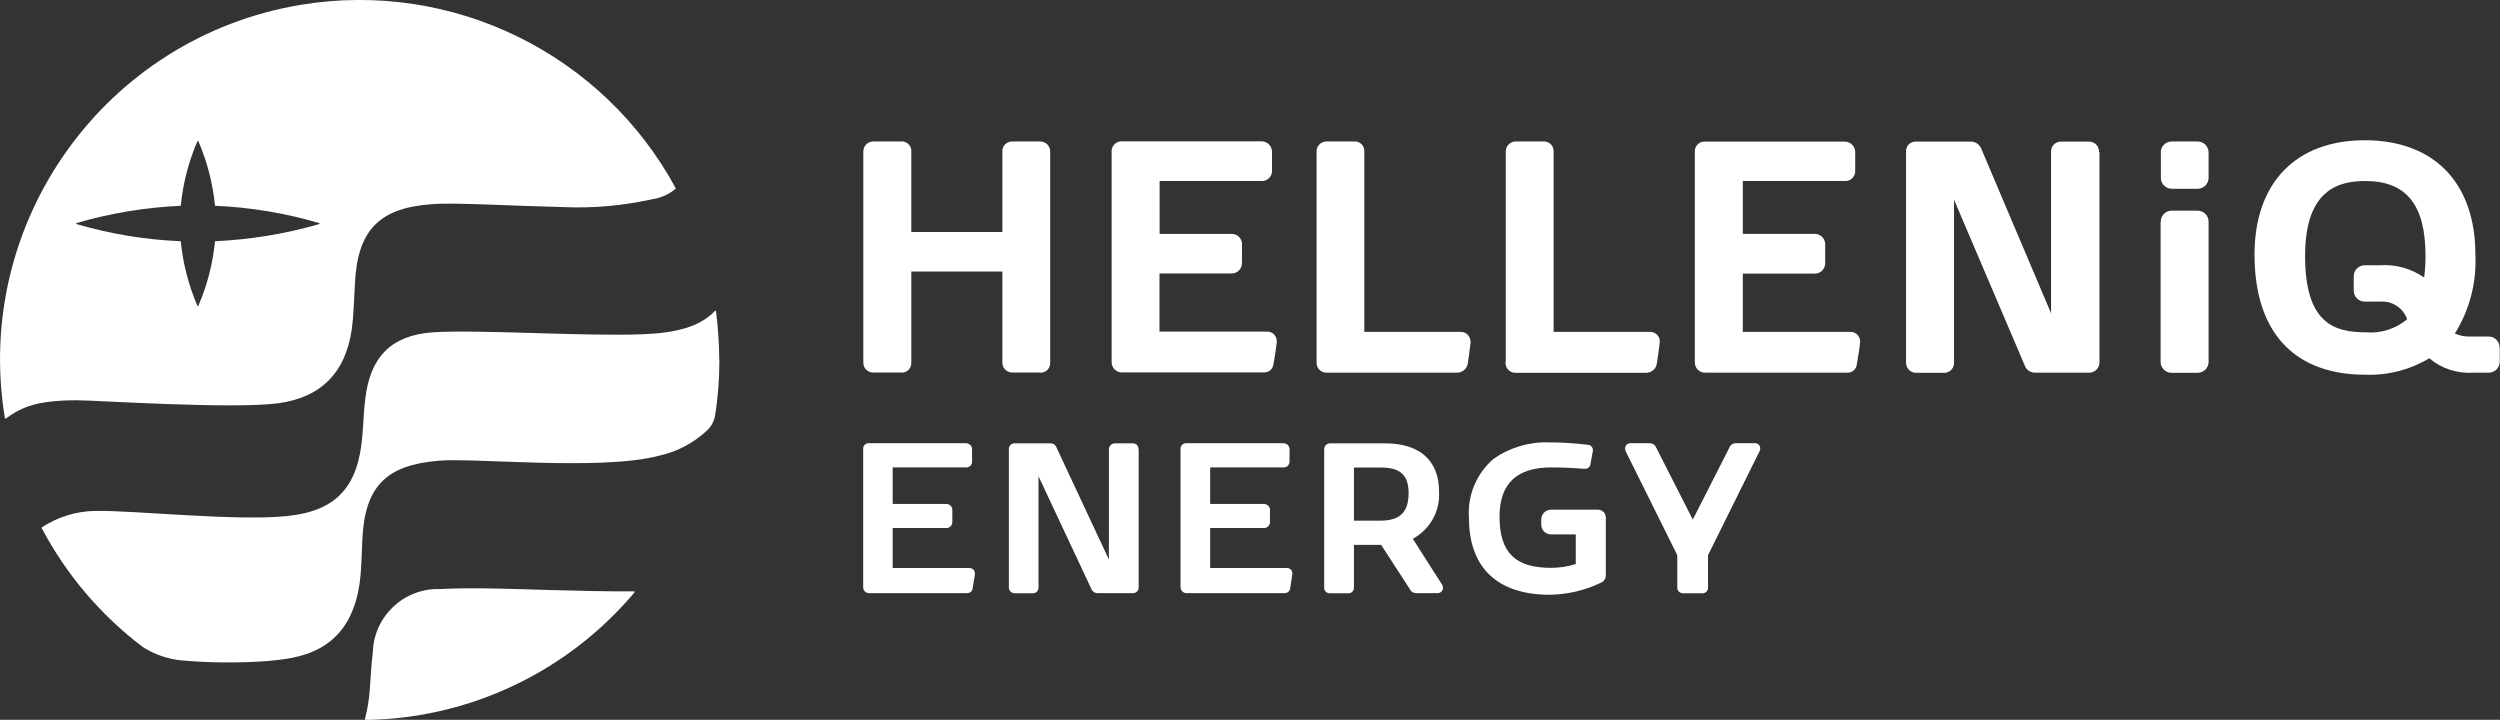 <?xml version="1.0" encoding="UTF-8"?><svg id="b" xmlns="http://www.w3.org/2000/svg" viewBox="0 0 183.94 52.96"><rect x="0" y="0" width="183.94" height="52.96" fill="#333333" stroke="none"/><defs><style>.g{fill:#fff;fill-rule:evenodd;}</style></defs><g id="c"><g id="d"><path id="e" class="g" d="m76.53,27.41h-2.02c-.4.02-.75-.3-.76-.7,0-.02,0-.04,0-.06v-6.67h-6.7v6.67c.03.39-.25.73-.63.76-.03,0-.07,0-.11,0h-2.04c-.4.01-.74-.3-.75-.7,0-.02,0-.04,0-.06v-15.48c-.01-.41.3-.75.71-.76.01,0,.03,0,.04,0h2.02c.38-.04.73.25.76.63,0,.04,0,.09,0,.13v5.9h6.7v-5.9c-.03-.39.27-.73.67-.76.02,0,.05,0,.07,0h2.04c.4,0,.73.31.74.72,0,.02,0,.05,0,.07v15.46c.03.39-.26.73-.65.76-.03,0-.06,0-.09,0m5.26-.8v-15.42c-.04-.4.26-.76.66-.8.03,0,.06,0,.09,0h10.26c.42-.01.78.32.79.75,0,.02,0,.03,0,.05v1.32c.03.41-.28.77-.69.8-.03,0-.06,0-.09,0h-7.49v3.89h5.28c.42-.01.77.31.78.73,0,0,0,.02,0,.03v1.38c0,.42-.33.77-.75.77-.01,0-.02,0-.04,0h-5.28v4.28h7.9c.39-.02.71.28.73.67,0,.03,0,.07,0,.1,0,.03,0,.05-.01.08-.03.38-.23,1.52-.23,1.52-.03.38-.36.66-.74.63h-10.43c-.41,0-.74-.34-.74-.75,0-.02,0-.03,0-.05h0Zm26.42-1.51s-.01.09-.01.12c-.04.39-.21,1.53-.21,1.53-.06.38-.4.66-.79.66h-9.59c-.4.01-.73-.3-.74-.7,0-.03,0-.06,0-.09v-15.46c-.02-.4.29-.74.69-.76.01,0,.03,0,.04,0h2.02c.38-.04.73.25.76.63,0,.04,0,.09,0,.13v13.25h7.05c.39-.03.73.26.76.65,0,.02,0,.03,0,.05m2.6,1.51v-15.45c-.02-.4.29-.75.69-.77.02,0,.03,0,.05,0h2.02c.39-.03.73.27.76.66,0,.04,0,.08,0,.12v13.23h7.04c.39-.03.74.25.77.65,0,.02,0,.04,0,.05,0,0-.01.09-.01.12-.03.38-.21,1.53-.21,1.53-.06.38-.4.66-.79.66h-9.6c-.4.01-.73-.31-.74-.71,0-.03,0-.06,0-.09h0Zm26.07-1.44s0,.05-.01.08c-.03.38-.23,1.52-.23,1.52-.03.38-.36.66-.74.63h-10.44c-.41,0-.74-.34-.74-.75,0-.01,0-.02,0-.03v-15.44c-.04-.4.26-.75.65-.78.03,0,.06,0,.09,0h10.27c.42-.01.77.32.79.74,0,.01,0,.03,0,.04v1.34c.03.41-.28.76-.69.78-.03,0-.06,0-.1,0h-7.48v3.89h5.28c.42-.01.77.32.78.74,0,.01,0,.02,0,.04v1.38c0,.41-.33.76-.74.76-.01,0-.03,0-.04,0h-5.28v4.29h7.9c.39-.02.71.28.73.67,0,.03,0,.06,0,.09m17.61-13.98v15.41c.03.41-.28.78-.7.81-.03,0-.05,0-.08,0h-3.89c-.38.03-.73-.2-.84-.56l-5.19-12.17v11.98c.02.4-.28.74-.68.76-.04,0-.07,0-.11,0h-1.93c-.41.04-.77-.27-.81-.68,0-.04,0-.09,0-.13v-15.44c-.03-.39.25-.73.64-.76.05,0,.1,0,.14,0h3.92c.36-.03.69.18.83.51l5.14,12.12v-11.85c-.03-.41.28-.76.69-.78.02,0,.05,0,.07,0h2c.41-.02.76.3.77.71,0,.02,0,.05,0,.07h0Zm4.51,5.11c0-.44.35-.8.79-.81,0,0,0,0,.01,0h1.91c.44,0,.8.35.81.79,0,0,0,.01,0,.02v10.31c0,.45-.36.81-.81.81h-1.91c-.45,0-.81-.36-.81-.81v-10.31Zm0-5.09c0-.44.35-.8.79-.81,0,0,.01,0,.02,0h1.9c.44,0,.8.35.81.79,0,0,0,.01,0,.02v1.86c0,.44-.35.8-.79.81,0,0,0,0-.01,0h-1.9c-.44,0-.8-.35-.81-.79,0,0,0,0,0-.01v-1.86Zm24.94,14.34v1.06c0,.44-.35.79-.79.8h-1.15c-1.18.08-2.34-.3-3.24-1.06-1.42.85-3.05,1.27-4.71,1.21-5.25,0-8.15-3.14-8.15-8.84,0-5.27,3.03-8.41,8.12-8.41s8.13,3.14,8.13,8.41c.1,2.05-.43,4.08-1.51,5.81.36.16.75.24,1.14.22h1.35c.44,0,.79.35.8.79h0Zm-8.85-6.04c1.17-.09,2.33.23,3.29.9.07-.53.1-1.06.1-1.59,0-3.76-1.41-5.51-4.42-5.51-1.91,0-4.44.57-4.44,5.51s2.13,5.62,4.44,5.62c1.11.1,2.21-.24,3.07-.96-.29-.84-1.12-1.37-2-1.3h-1.13c-.44,0-.8-.36-.8-.8v-1.07c0-.44.36-.8.8-.8h1.1Zm-91.29,13.54v10.12c.03.23-.14.43-.37.46-.02,0-.05,0-.07,0h-2.55c-.22.02-.43-.12-.5-.33l-3.88-8.27v8.18c.01.22-.16.42-.38.43-.02,0-.04,0-.07,0h-1.26c-.24.02-.45-.15-.47-.39,0-.02,0-.05,0-.07v-10.13c-.02-.22.15-.42.37-.44.03,0,.06,0,.09,0h2.56c.21-.02.41.1.48.3l3.86,8.25v-8.1c0-.24.18-.44.43-.45.01,0,.02,0,.03,0h1.3c.21,0,.41.12.42.45Zm22.34,9.98c.03.06.05.14.05.21,0,.21-.17.39-.39.39,0,0,0,0,0,0h-1.58c-.2,0-.38-.1-.46-.28l-2.12-3.27h-2v3.12c.02.22-.14.42-.36.44-.02,0-.04,0-.06,0h-1.35c-.22.01-.4-.15-.42-.37,0-.02,0-.05,0-.07v-10.14c-.01-.23.17-.44.4-.45.01,0,.02,0,.04,0h4.03c2.57,0,3.98,1.26,3.98,3.56.09,1.43-.67,2.78-1.93,3.46.69,1.08,2.14,3.37,2.16,3.38,0,0,0,.02.01.02m-4.49-8.64h-2.01v3.91h1.9c1.49,0,2.12-.61,2.12-2.04,0-1.31-.61-1.87-2.02-1.87h0Zm16.52,3.69v4.24c0,.23-.13.45-.35.54-1.18.57-2.47.87-3.77.89-3.81,0-5.95-1.95-5.95-5.66-.12-1.66.56-3.27,1.82-4.35,1.2-.83,2.64-1.26,4.11-1.2.95,0,1.89.06,2.83.18.2.01.36.18.36.38v.06s0,.03-.01.04l-.17.95c-.03.2-.21.35-.42.33h-.16c-.65-.06-1.45-.1-2.3-.1-2.49,0-3.81,1.14-3.81,3.62,0,2.68,1.19,3.77,3.78,3.77.62,0,1.24-.09,1.83-.28v-2.18h-1.83c-.39,0-.71-.32-.71-.72v-.38c0-.39.31-.71.71-.72,0,0,0,0,0,0h3.46c.32,0,.57.25.58.57h0Zm-46.42,4.15v.04c-.05.24-.16.99-.16.99-.02.22-.2.38-.42.37h-7.22c-.23,0-.42-.2-.42-.43,0,0,0-.01,0-.02v-10.13c-.03-.22.13-.42.35-.45.02,0,.05,0,.07,0h7.14c.24,0,.45.19.45.43,0,0,0,.01,0,.02v.88c.02.23-.15.43-.38.45-.02,0-.04,0-.07,0h-5.39v2.69h3.94c.24,0,.44.18.45.41,0,0,0,0,0,.01v.91c0,.24-.19.44-.43.44,0,0-.01,0-.02,0h-3.94v2.94h5.64c.22,0,.4.16.41.37,0,.02,0,.04,0,.07Zm23.36,0s-.01.02-.01.04c-.04.24-.15.99-.15.99-.02.22-.2.38-.42.37h-7.22c-.24,0-.43-.2-.43-.44,0,0,0,0,0-.01v-10.13c-.02-.23.14-.43.37-.45.02,0,.04,0,.06,0h7.13c.25,0,.45.18.46.43,0,0,0,.01,0,.02v.88c.01.24-.17.44-.4.45-.02,0-.04,0-.06,0h-5.38v2.69h3.95c.24,0,.44.18.45.41,0,0,0,0,0,.01v.91c0,.24-.19.44-.43.44,0,0-.01,0-.02,0h-3.95v2.94h5.63c.22-.01.4.15.42.37,0,.02,0,.05,0,.07h0Zm34.42-9.24c0,.07-.01.14-.05.2l-3.79,7.65v2.36c.02.22-.14.42-.36.44-.02,0-.04,0-.06,0h-1.42c-.22,0-.41-.16-.42-.38,0-.02,0-.04,0-.06v-2.36l-3.8-7.65c-.03-.06-.05-.13-.04-.2,0-.22.17-.39.39-.39.01,0,.03,0,.04,0h1.39c.2,0,.38.12.46.31l2.7,5.31,2.7-5.31c.07-.19.26-.31.46-.31h1.38c.21-.02.39.12.42.33,0,.02,0,.04,0,.07h0Z"/><path id="f" class="g" d="m47.98,14.66c-2.12.47-4.3.67-6.47.58-3.8-.09-8.08-.35-9.69-.22-3.91.26-5.54,1.9-5.71,5.93-.06,1.08-.1,2.35-.22,3.23-.46,3.29-2.33,5.08-5.43,5.49-3.4.45-13.38-.22-14.78-.22-2.91,0-4.04.47-5.25,1.34-.03.02-.07.01-.07-.02C-2.02,16.34,7.74,2.73,22.16.35c11.13-1.83,22.2,3.59,27.57,13.52-.5.43-1.11.7-1.75.79Zm4.95,11.83c0,1.37-.1,2.74-.32,4.1-.08.43-.3.83-.63,1.12-1,.92-2.22,1.55-3.54,1.83-4.26,1.11-13.58.12-16.2.36-3.77.33-5.4,1.82-5.58,5.79-.05,1.08-.06,2.18-.2,3.22-.75,5.28-4.74,5.53-6.83,5.73-2.09.15-4.19.13-6.28-.05-1.01-.1-1.99-.44-2.85-.99-3.09-2.34-5.62-5.32-7.43-8.74-.02-.03,0-.04.01-.06,1.17-.77,2.54-1.19,3.94-1.21,2.79-.05,10.38.77,14.09.38,3.67-.37,5.25-2.18,5.55-5.91.08-.92.1-1.82.22-2.76.37-3.03,1.89-4.63,4.97-4.85,3.26-.22,11.44.32,15.49.14,2.4-.1,4.14-.53,5.27-1.72.02-.02.05-.01.07,0,0,0,0,.01,0,.02.15,1.19.23,2.38.24,3.58h0Zm-26.03,26.48s-.05-.04-.05-.06c.19-.72.31-1.47.36-2.21.07-.88.1-1.79.22-2.69.07-2.65,2.27-4.74,4.92-4.67,0,0,.02,0,.03,0,2.51-.13,5.38,0,8.03.07,2.22.06,4.04.11,6.22.1.05,0,.08.04.05.08-4.92,5.85-12.13,9.27-19.77,9.38m-3.43-36.56c-2.49-.73-5.07-1.16-7.66-1.27-.16-1.63-.57-3.23-1.22-4.74-.02-.03-.07-.03-.08,0-.65,1.51-1.06,3.11-1.22,4.74-2.59.12-5.17.54-7.66,1.27-.02,0-.04.02-.03.05,0,.02.02.03.03.03,2.49.73,5.07,1.15,7.66,1.26.16,1.63.57,3.23,1.22,4.74.01.03.06.03.08,0,.65-1.51,1.06-3.11,1.22-4.74,2.59-.12,5.17-.54,7.66-1.26.02-.01.03-.04.02-.06,0,0-.01-.02-.02-.02h0Z"/></g></g></svg>